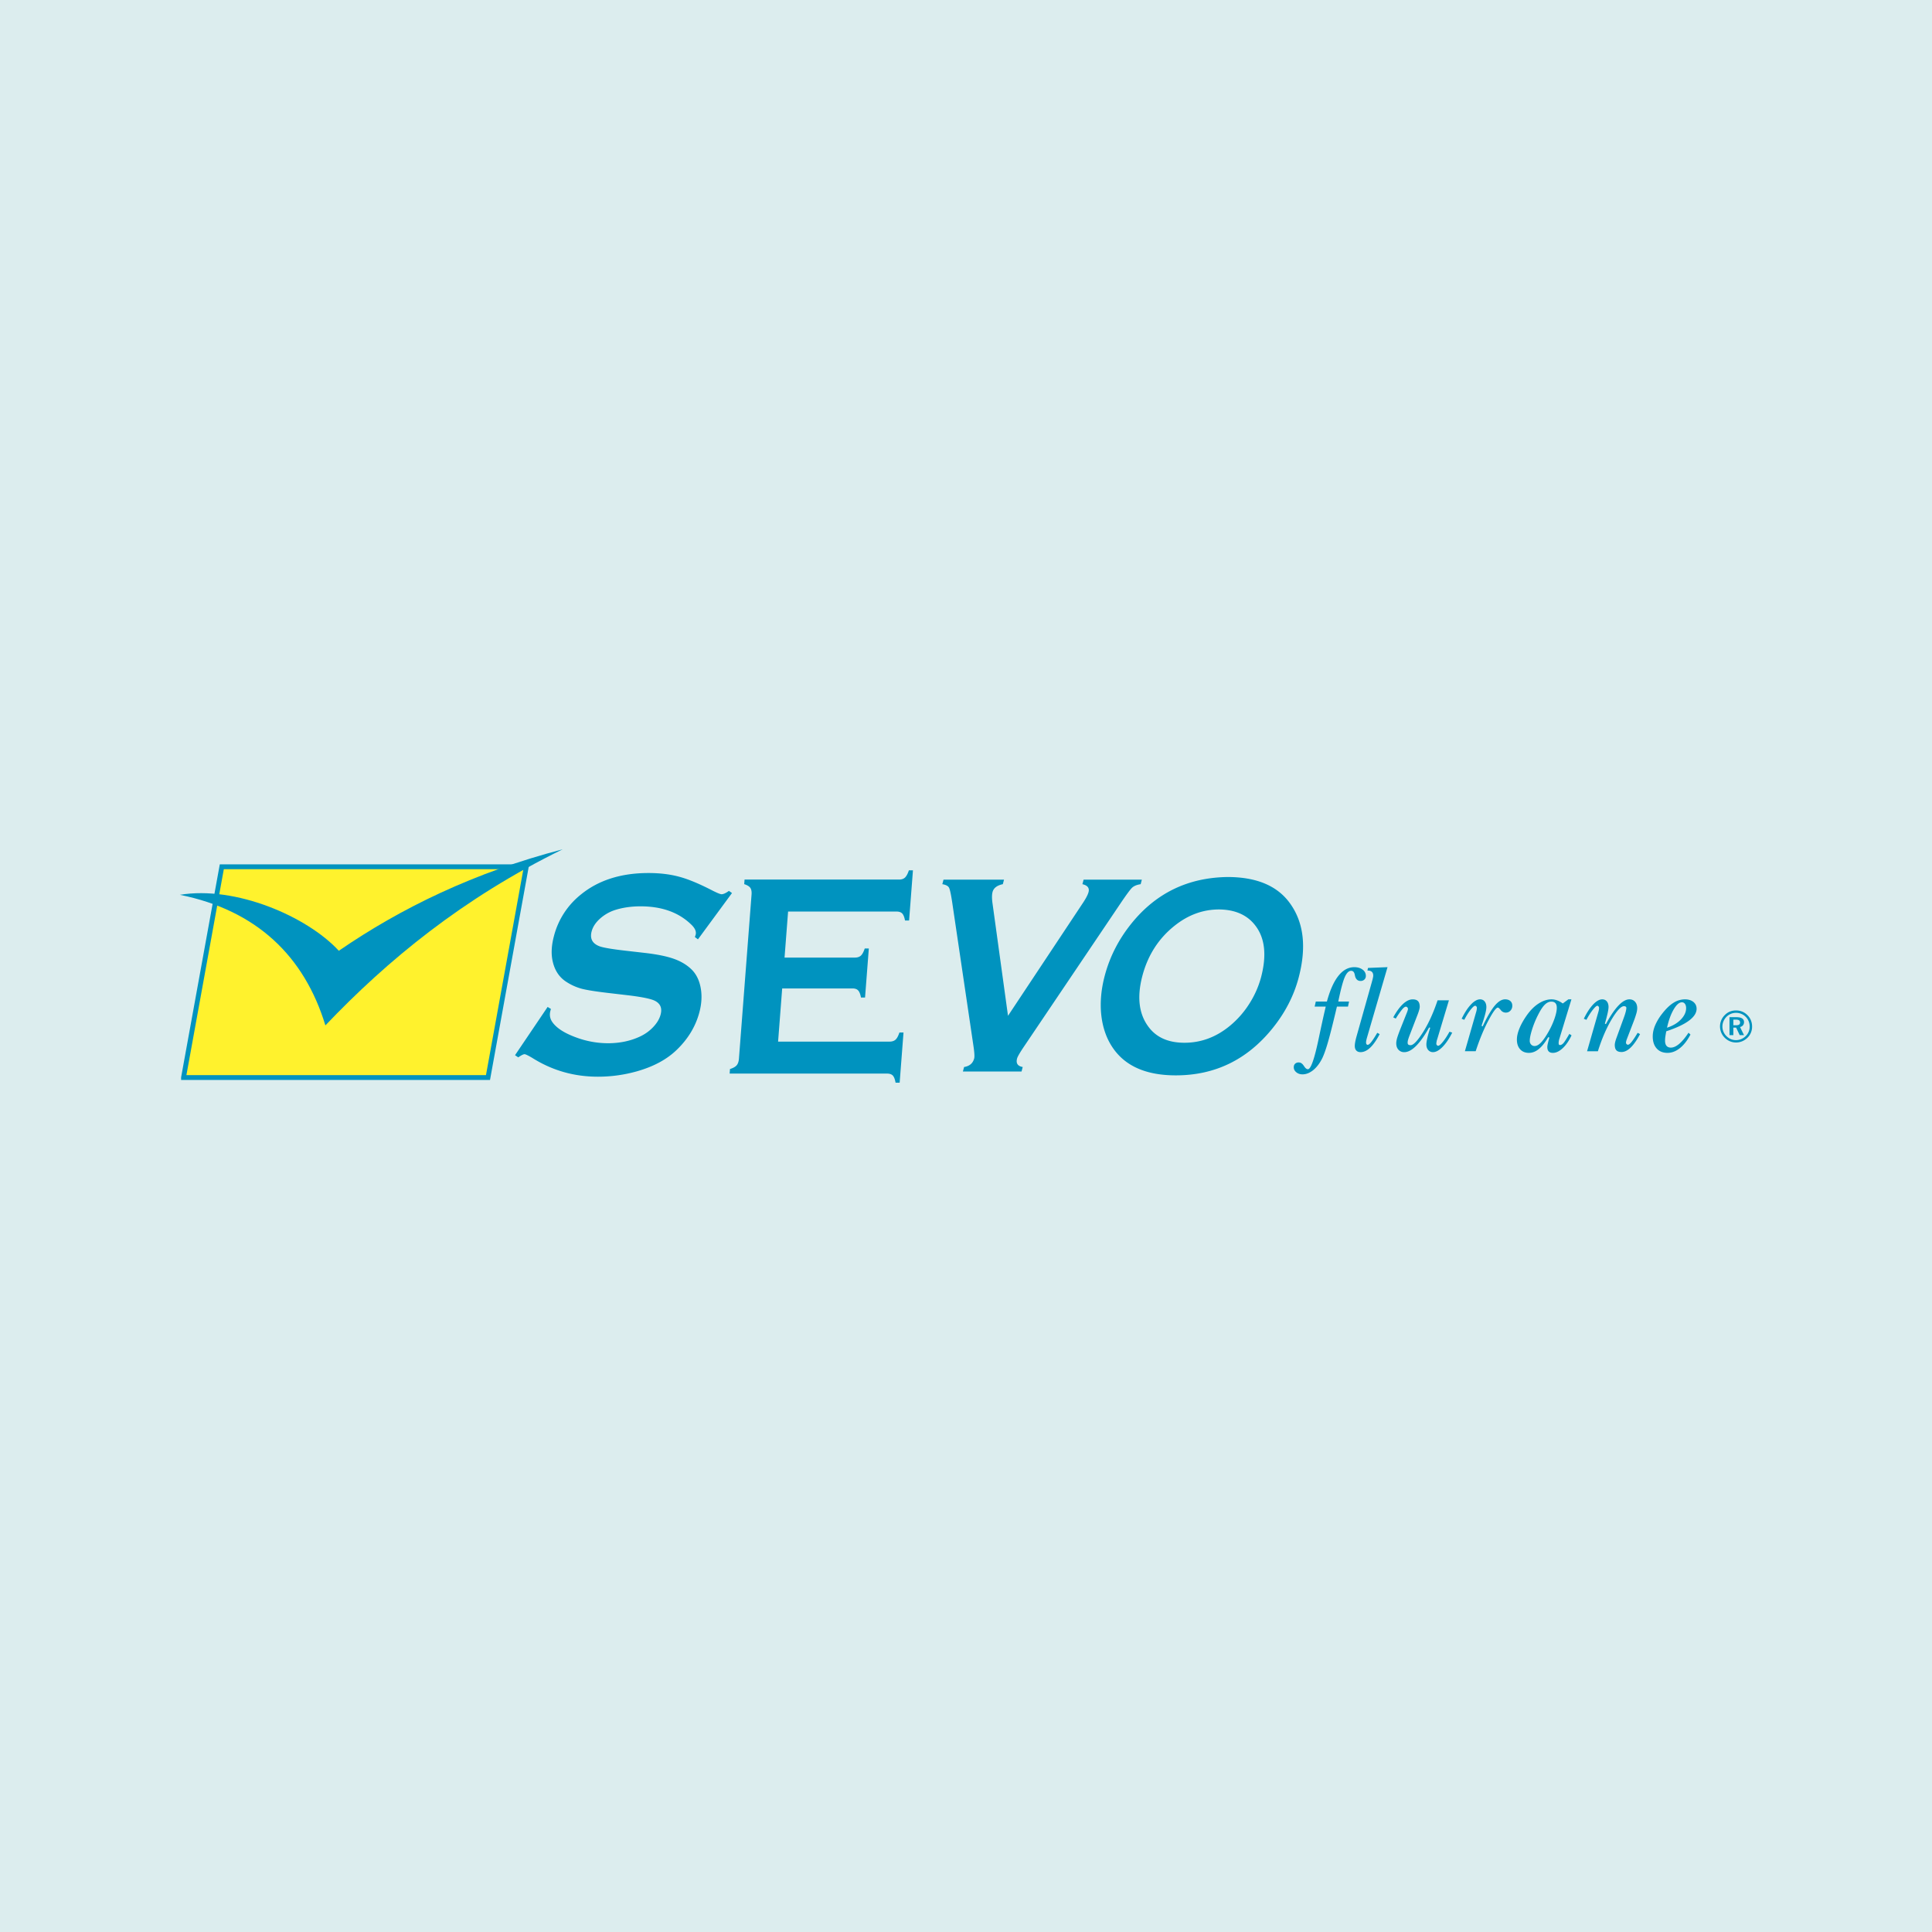 <svg xmlns="http://www.w3.org/2000/svg" width="2500" height="2500" viewBox="0 0 192.756 192.756"><g fill-rule="evenodd" clip-rule="evenodd"><path fill="#dcedee" d="M0 0h192.756v192.756H0V0z"/><path d="M121.631 90.736c-1.607 0-3.086.541-4.443 1.625-1.604 1.276-2.676 2.955-3.219 5.025-.541 2.07-.348 3.748.59 5.025.787 1.086 1.992 1.625 3.613 1.625 1.625 0 3.109-.539 4.457-1.625a9.292 9.292 0 0 0 2.078-2.367 9.413 9.413 0 0 0 1.117-2.572c.566-2.166.379-3.873-.566-5.111-.801-1.065-2.01-1.606-3.627-1.625zm.836-3.236c2.941 0 5.035.899 6.289 2.701 1.326 1.889 1.6 4.322.818 7.311-.479 1.83-1.361 3.543-2.648 5.125-2.521 3.104-5.727 4.652-9.613 4.652-2.92 0-5.002-.898-6.256-2.701-.67-.961-1.068-2.119-1.197-3.463-.107-1.186.008-2.434.35-3.738.5-1.913 1.393-3.662 2.674-5.25 2.448-3.036 5.641-4.58 9.583-4.637zm-21.899 13.848l7.461-11.242c.316-.474.508-.842.576-1.106.105-.401-.098-.665-.613-.785l.119-.45h5.811l-.119.45c-.379.058-.66.172-.852.35-.188.177-.568.694-1.141 1.541l-9.65 14.314c-.41.609-.639 1.006-.688 1.191-.125.48.064.758.564.844l-.117.449h-5.851l.119-.449c.545-.086.878-.369 1.007-.857.047-.176.025-.568-.064-1.178l-2.118-14.314c-.125-.847-.235-1.364-.329-1.541s-.318-.292-.668-.35l.118-.45h6.036l-.117.45c-.58.12-.922.383-1.027.785-.068.264-.072.632-.006 1.106l1.549 11.242zm-22.53-2.731l-.408 5.305h11.124c.255 0 .455-.068.599-.199.145-.135.271-.373.383-.711h.407l-.385 5.01h-.407c-.06-.344-.15-.576-.274-.713-.124-.129-.313-.197-.569-.197H72.796l.035-.455c.314-.098.531-.219.664-.369.128-.148.206-.371.229-.668l1.259-16.374c.023-.295-.021-.518-.125-.668-.11-.15-.308-.271-.608-.368l.035-.455h15.41c.255 0 .455-.067.6-.204.145-.14.271-.377.384-.716h.406L90.7 91.84h-.406c-.062-.334-.152-.562-.275-.697-.124-.131-.313-.198-.569-.198H78.628l-.354 4.593h7.02c.255 0 .455-.067.599-.198.145-.135.271-.373.383-.711h.407l-.377 4.897H85.9c-.061-.334-.151-.566-.274-.701-.123-.141-.312-.207-.568-.207h-7.02v-.001zm-5.007-9.518l-3.397 4.62-.306-.231c.036-.098.06-.172.077-.231.087-.324-.073-.677-.479-1.05-1.241-1.188-2.914-1.782-5.022-1.782-.93 0-1.781.123-2.563.374a4.172 4.172 0 0 0-1.489.864c-.423.383-.699.8-.821 1.252-.2.736.073 1.237.813 1.507.387.133 1.25.28 2.598.433l2.005.23c1.188.142 2.128.339 2.82.589.691.25 1.271.598 1.733 1.051.471.465.775 1.084.912 1.855.138.766.091 1.586-.145 2.455-.376 1.383-1.118 2.611-2.222 3.682-1.003.982-2.345 1.703-4.028 2.176a14.258 14.258 0 0 1-3.87.529c-2.378 0-4.555-.623-6.535-1.871-.422-.25-.681-.373-.78-.373-.112 0-.32.104-.625.314l-.323-.215 3.253-4.816.327.201-.051.186c-.117.432-.036.83.243 1.193.42.555 1.171 1.035 2.257 1.438a9.185 9.185 0 0 0 3.229.605c1.169 0 2.225-.217 3.165-.648.524-.24.974-.555 1.353-.957.382-.398.628-.811.746-1.242.177-.654-.017-1.115-.583-1.395-.393-.191-1.248-.369-2.566-.531l-1.964-.23c-1.32-.152-2.242-.299-2.767-.436a5.355 5.355 0 0 1-1.503-.674c-.679-.428-1.133-1.074-1.353-1.939-.203-.776-.167-1.669.106-2.675a7.785 7.785 0 0 1 2.685-4.114c1.754-1.429 4.001-2.141 6.743-2.141 1.146 0 2.186.128 3.105.383.925.25 2.033.722 3.337 1.399.448.221.728.334.845.334.184 0 .426-.113.733-.334l.307.215zM132.27 100.426h-1.107l.115-.502h1.107c.309-1.137.691-1.992 1.15-2.566.457-.576.986-.863 1.584-.863.334 0 .609.082.828.246a.738.738 0 0 1 .324.617.488.488 0 0 1-.148.373.533.533 0 0 1-.385.139.502.502 0 0 1-.334-.113.677.677 0 0 1-.197-.326 5.576 5.576 0 0 1-.049-.217c-.053-.238-.172-.357-.355-.357-.242 0-.457.219-.645.654-.186.436-.398 1.242-.637 2.414h1.074l-.105.502h-1.104c-.375 1.592-.666 2.754-.877 3.484-.207.73-.402 1.283-.58 1.658-.25.504-.549.902-.898 1.189-.352.285-.711.43-1.078.43-.244 0-.451-.07-.621-.209s-.252-.305-.252-.498c0-.146.043-.266.131-.35a.487.487 0 0 1 .359-.129c.096 0 .178.02.246.061a.771.771 0 0 1 .221.211l.096.135c.117.178.238.268.359.268.289 0 .648-1.023 1.076-3.068.27-1.291.504-2.353.702-3.183zm4.105 3.133a3.075 3.075 0 0 0-.062.254 1.142 1.142 0 0 0-.021.191c0 .074.016.133.043.174.031.045.07.064.117.064.09 0 .207-.088.352-.27.145-.18.346-.488.607-.928l.238.131c-.318.607-.635 1.059-.949 1.354s-.631.443-.955.443c-.186 0-.328-.055-.428-.164-.102-.109-.15-.264-.15-.459 0-.09.012-.205.035-.346.025-.141.061-.305.109-.49l1.564-5.555c.008-.033.021-.088.045-.162.059-.221.088-.375.088-.461 0-.164-.045-.289-.137-.375-.094-.086-.229-.127-.408-.127h-.033l.057-.262 1.947-.078-2.059 7.066zm7.053-3.758h1.131l-1.162 3.865a1.621 1.621 0 0 0-.095.467c0 .051.018.1.059.141.037.043.08.064.125.064.096 0 .254-.131.471-.395.215-.266.436-.6.658-1.008l.273.09c-.311.615-.637 1.094-.975 1.434-.338.342-.652.514-.939.514a.61.61 0 0 1-.48-.211c-.121-.143-.184-.328-.184-.562 0-.145.031-.357.096-.635.062-.279.156-.621.285-1.029l-.107-.023c-.455.816-.893 1.432-1.309 1.844-.414.412-.805.617-1.164.617a.752.752 0 0 1-.586-.242c-.146-.16-.221-.375-.221-.643 0-.131.025-.285.072-.469.049-.182.158-.498.334-.945l.686-1.721c.025-.072.045-.129.057-.176a.414.414 0 0 0 .021-.115.224.224 0 0 0-.064-.154c-.043-.049-.088-.072-.137-.072-.098 0-.221.084-.371.258a8.562 8.562 0 0 0-.646.928l-.252-.121c.326-.592.654-1.039.98-1.34.328-.303.646-.455.959-.455.244 0 .422.059.535.18.113.117.17.305.17.562 0 .066-.014.156-.045.271a4.592 4.592 0 0 1-.145.445l-.801 2.078c-.09.232-.146.402-.176.508a1.064 1.064 0 0 0-.041.275c0 .09.021.154.07.193.045.039.123.059.229.059.279 0 .691-.436 1.244-1.305.548-.871 1.031-1.93 1.445-3.172zm2.724 5.082l1.113-3.875c.027-.082.047-.164.062-.244.014-.082.021-.156.021-.225a.21.21 0 0 0-.055-.133c-.037-.039-.078-.061-.117-.061-.094 0-.244.131-.451.391-.209.264-.42.6-.635 1.012l-.262-.107c.297-.607.605-1.082.93-1.424.322-.34.625-.512.908-.512.191 0 .346.07.457.209.113.139.172.328.172.564 0 .16-.035.373-.102.641s-.191.678-.379 1.23l.111.051c.445-.947.846-1.633 1.201-2.059.354-.424.699-.637 1.037-.637.219 0 .393.057.523.17s.195.266.195.459a.69.69 0 0 1-.186.5.606.606 0 0 1-.467.195.613.613 0 0 1-.494-.25c-.135-.166-.232-.25-.291-.25-.174 0-.488.428-.941 1.281-.457.854-.881 1.877-1.273 3.072h-1.077v.002zm9.766-4.766l.557-.412h.307l-1.219 3.992c-.02.062-.033.123-.041.182-.01.059-.016.115-.016.17a.38.38 0 0 0 .029.17c.021.031.057.047.105.047.109 0 .223-.061.336-.184.113-.121.312-.432.6-.93l.217.145c-.254.541-.547.969-.881 1.281-.334.311-.66.467-.979.467-.186 0-.324-.047-.418-.145s-.139-.242-.139-.441c0-.07.014-.168.041-.299.027-.129.082-.344.164-.645l-.115-.035c-.311.531-.621.924-.938 1.18-.314.258-.645.385-.99.385-.367 0-.658-.119-.873-.357s-.324-.561-.324-.967c0-.334.086-.709.258-1.125.17-.416.42-.859.75-1.326.354-.496.742-.883 1.172-1.156.428-.271.855-.408 1.277-.408.189 0 .377.035.561.104.182.067.37.169.559.307zm-2.805 4.244c.191 0 .396-.109.611-.324s.455-.553.719-1.012a7.85 7.85 0 0 0 .643-1.375c.158-.453.236-.82.236-1.1 0-.207-.045-.363-.137-.463-.09-.104-.227-.154-.408-.154-.23 0-.447.1-.65.301-.207.201-.422.527-.652.98a9.16 9.16 0 0 0-.617 1.492c-.156.496-.234.875-.234 1.129a.53.53 0 0 0 .137.381.464.464 0 0 0 .352.145zm6.309.522h-1.08l1.113-3.875c.029-.094.051-.176.064-.248s.018-.143.018-.209c0-.051-.018-.1-.055-.141-.037-.043-.076-.064-.117-.064-.086 0-.234.133-.449.4a6.464 6.464 0 0 0-.637 1.002l-.262-.107c.297-.607.607-1.082.93-1.424.322-.34.627-.512.908-.512.193 0 .346.068.459.205.113.139.17.324.17.557 0 .143-.031.35-.092.623a16.68 16.68 0 0 1-.275 1.043l.105.039c.441-.82.859-1.438 1.254-1.85.393-.412.756-.617 1.09-.617.234 0 .422.08.564.242.143.16.215.373.215.639 0 .137-.025.303-.078.502a9.682 9.682 0 0 1-.311.91l-.662 1.721c-.023.068-.039.125-.051.176s-.018.09-.018.121c0 .062.021.113.059.154a.19.19 0 0 0 .137.062c.09 0 .205-.088.35-.264.146-.174.352-.482.619-.924l.238.129c-.311.59-.621 1.035-.932 1.338-.309.299-.615.449-.916.449-.232 0-.404-.057-.512-.17s-.162-.295-.162-.549c0-.074.018-.174.047-.299.033-.127.078-.271.137-.43l.754-2.072c.07-.197.123-.369.16-.52s.057-.27.057-.359c0-.055-.021-.1-.061-.129a.317.317 0 0 0-.18-.045c-.289 0-.695.434-1.217 1.301s-.983 1.933-1.381 3.195zm6.898-2.35c.572-.184 1.031-.455 1.379-.816.35-.361.525-.738.525-1.131 0-.18-.039-.322-.115-.428s-.177-.158-.308-.158c-.264 0-.535.234-.811.699-.277.465-.502 1.078-.67 1.834zm2.143.502l.195.184c-.314.594-.668 1.047-1.061 1.359-.393.311-.803.467-1.232.467-.457 0-.816-.146-1.078-.439-.262-.295-.393-.695-.393-1.203 0-.354.078-.715.232-1.088a5.11 5.11 0 0 1 .703-1.172c.377-.49.752-.852 1.123-1.086a2.126 2.126 0 0 1 1.154-.352c.348 0 .629.086.844.258.213.174.32.4.32.678 0 .416-.254.811-.758 1.186-.504.377-1.26.73-2.268 1.064-.041.207-.07.387-.092.539s-.029.285-.029.395c0 .229.049.4.146.518.098.115.242.176.432.176.262 0 .539-.125.832-.373.297-.251.608-.621.93-1.111zM172.938 101.727v.564h.254c.145 0 .25-.023.316-.066.066-.045.1-.113.1-.209 0-.1-.035-.172-.104-.221-.07-.045-.18-.068-.33-.068h-.236zm-.385-.243h.691c.248 0 .438.041.566.123s.191.203.191.363a.489.489 0 0 1-.104.324.494.494 0 0 1-.295.17l.398.812h-.43l-.355-.75h-.279v.75h-.385v-1.792h.002zm.654-.433a1.321 1.321 0 0 0-.95.389 1.459 1.459 0 0 0-.305.453 1.335 1.335 0 0 0 .288 1.473 1.31 1.31 0 0 0 .945.408 1.372 1.372 0 0 0 .982-.401c.129-.123.227-.266.295-.428.07-.16.104-.332.104-.512 0-.191-.031-.369-.098-.533a1.33 1.33 0 0 0-.289-.443 1.348 1.348 0 0 0-.972-.406zm-.002-.239c.221 0 .428.039.623.121.195.08.369.199.521.355.15.15.262.32.34.512s.117.395.117.609a1.523 1.523 0 0 1-.469 1.133 1.659 1.659 0 0 1-.525.348 1.588 1.588 0 0 1-1.218-.002 1.64 1.64 0 0 1-.523-.359 1.615 1.615 0 0 1-.346-.516 1.592 1.592 0 0 1 .365-1.748c.148-.15.318-.264.506-.34s.39-.113.609-.113z" fill="#0093bf"/><path fill="#fff22d" stroke="#0093bf" stroke-width=".482" stroke-miterlimit="2.613" d="M18.31 107.506h30.377l3.82-21.028H22.13l-3.82 21.028z"/><path d="M17.949 89.276c5.533-.92 12.678 2.138 15.856 5.583 6.211-4.27 13.54-7.833 22.333-10.124-9.978 4.879-17.514 11.098-23.673 17.569-2.103-6.906-6.855-11.484-14.516-13.028z" fill="#0093bf"/></g></svg>